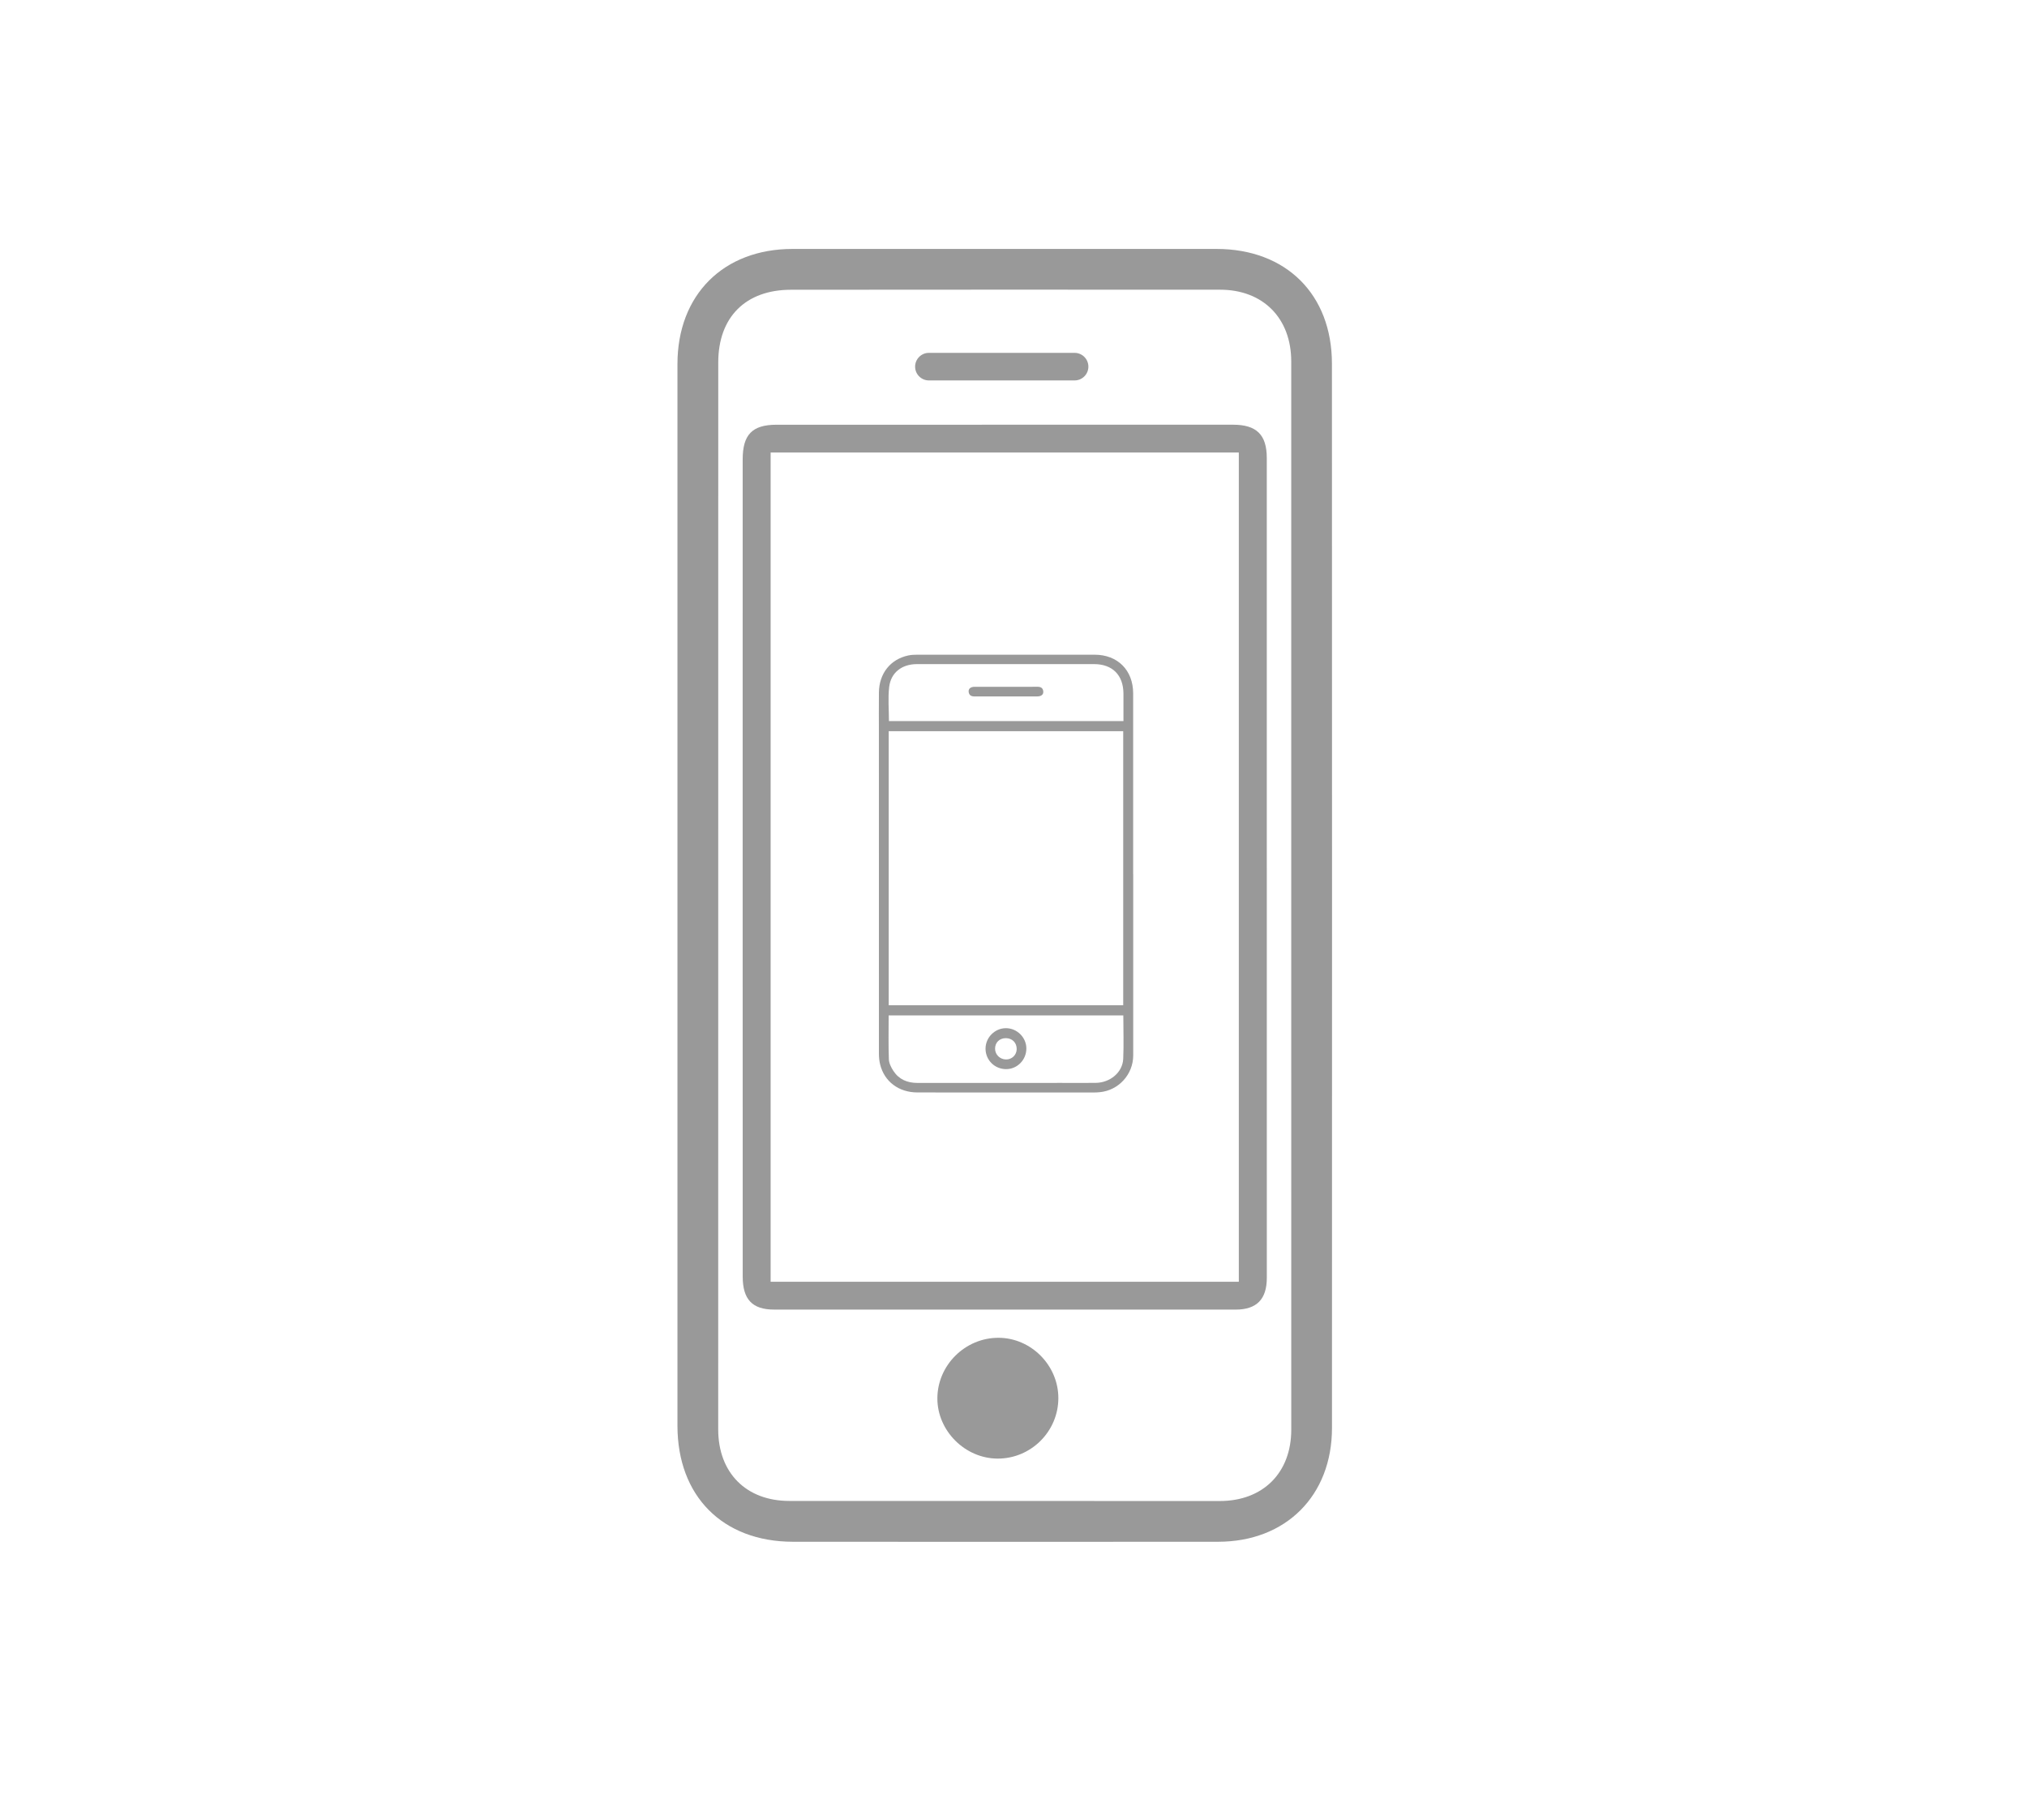 <?xml version="1.0" encoding="utf-8"?>
<!-- Generator: Adobe Illustrator 16.0.2, SVG Export Plug-In . SVG Version: 6.00 Build 0)  -->
<!DOCTYPE svg PUBLIC "-//W3C//DTD SVG 1.1//EN" "http://www.w3.org/Graphics/SVG/1.1/DTD/svg11.dtd">
<svg version="1.1" id="Слой_1" xmlns="http://www.w3.org/2000/svg" xmlns:xlink="http://www.w3.org/1999/xlink" x="0px" y="0px"
	 width="78.5px" height="70.5px" viewBox="0 0 78.5 70.5" enable-background="new 0 0 78.5 70.5" xml:space="preserve">
<g opacity="0.4">
	<g>
		<path fill-rule="evenodd" clip-rule="evenodd" d="M26.236,34.636c0-6.845-0.001-13.69,0-20.535c0-2.681,1.779-4.459,4.458-4.459
			c5.473,0,10.945-0.001,16.418,0c2.693,0.001,4.469,1.758,4.47,4.445c0.005,13.741,0.005,27.481,0.002,41.222
			c0,2.623-1.788,4.406-4.407,4.407c-5.489,0.004-10.979,0.005-16.469,0c-2.721-0.003-4.471-1.767-4.472-4.495
			C26.234,48.359,26.236,41.497,26.236,34.636z M50.006,34.688c0-6.897,0-13.793,0-20.69c0-1.669-1.086-2.776-2.753-2.777
			c-5.541-0.004-11.081-0.003-16.622,0.002c-1.755,0.001-2.814,1.062-2.815,2.812c-0.002,13.776-0.003,27.552-0.002,41.327
			c0,1.683,1.081,2.772,2.753,2.773c5.558,0.004,11.116,0.003,16.673,0.003c1.672,0,2.767-1.093,2.767-2.762
			C50.008,48.479,50.007,41.583,50.006,34.688z"/>
		<path fill-rule="evenodd" clip-rule="evenodd" d="M28.761,33.594c0.001-5.267,0-10.535,0.001-15.802
			c0-0.958,0.371-1.34,1.307-1.341c5.894-0.001,11.787-0.002,17.682-0.001c0.912,0,1.308,0.388,1.308,1.291
			c0.002,10.585,0.002,21.17,0.001,31.755c0,0.827-0.393,1.228-1.206,1.228c-5.962,0.002-11.924,0.001-17.885-0.001
			c-0.835-0.001-1.206-0.397-1.206-1.276C28.761,44.162,28.761,38.878,28.761,33.594z M29.844,49.645c6.067,0,12.101,0,18.132,0
			c0-10.725,0-21.406,0-32.117c-6.056,0-12.078,0-18.132,0C29.844,28.24,29.844,38.923,29.844,49.645z"/>
		<path fill-rule="evenodd" clip-rule="evenodd" d="M38.628,56.495c-1.259-0.007-2.329-1.08-2.326-2.333
			c0.002-1.285,1.077-2.35,2.368-2.346c1.261,0.003,2.317,1.067,2.317,2.335C40.987,55.445,39.924,56.502,38.628,56.495z"/>
	</g>
	<path fill-rule="evenodd" clip-rule="evenodd" d="M42.15,14.201c0,0.295-0.239,0.534-0.534,0.534h-5.642
		c-0.295,0-0.534-0.239-0.534-0.534l0,0c0-0.294,0.239-0.534,0.534-0.534h5.642C41.911,13.667,42.15,13.907,42.15,14.201
		L42.15,14.201z"/>
	<g>
		<path fill-rule="evenodd" clip-rule="evenodd" d="M43.886,33.851c0,2.342,0,4.685,0,7.026c0,0.736-0.563,1.357-1.296,1.426
			c-0.078,0.008-0.157,0.012-0.236,0.012c-2.273,0-4.548,0.002-6.821-0.002c-0.726,0-1.281-0.418-1.447-1.081
			c-0.034-0.136-0.048-0.281-0.048-0.421c-0.003-4.133-0.002-8.264-0.001-12.396c0-0.532-0.005-1.063,0.001-1.595
			c0.008-0.736,0.446-1.286,1.138-1.433c0.116-0.025,0.24-0.029,0.36-0.029c2.284-0.001,4.568-0.002,6.854,0
			c0.894,0,1.493,0.6,1.494,1.498c0.002,2.333,0,4.664,0,6.996C43.884,33.851,43.885,33.851,43.886,33.851z M34.417,28.32
			c0,3.541,0,7.074,0,10.617c3.031,0,6.054,0,9.082,0c0-3.54,0-7.073,0-10.617C40.473,28.32,37.454,28.32,34.417,28.32z
			 M43.503,39.33c-3.039,0-6.061,0-9.088,0c0,0.573-0.013,1.136,0.008,1.696c0.005,0.152,0.086,0.316,0.173,0.449
			c0.214,0.331,0.538,0.469,0.928,0.469c1.867-0.001,3.735-0.001,5.603-0.001c0.437,0,0.873,0.004,1.31-0.001
			c0.558-0.008,1.036-0.406,1.062-0.927C43.524,40.46,43.503,39.902,43.503,39.33z M43.508,27.93c0-0.365,0.002-0.717,0-1.069
			c-0.005-0.716-0.428-1.139-1.142-1.139c-1.49,0-2.979,0-4.469,0c-0.8,0-1.601-0.002-2.399,0.001
			c-0.568,0.003-0.995,0.326-1.062,0.879c-0.052,0.433-0.01,0.878-0.01,1.328C37.447,27.93,40.467,27.93,43.508,27.93z"/>
		<path fill-rule="evenodd" clip-rule="evenodd" d="M38.167,40.621c-0.002-0.435,0.361-0.8,0.793-0.797
			c0.427,0.001,0.787,0.359,0.788,0.784c0.002,0.442-0.351,0.802-0.784,0.802C38.521,41.41,38.169,41.061,38.167,40.621z
			 M38.953,40.21c-0.244-0.001-0.418,0.17-0.417,0.409c0.001,0.228,0.189,0.414,0.424,0.416c0.229,0.003,0.411-0.174,0.414-0.401
			C39.376,40.387,39.202,40.211,38.953,40.21z"/>
		<path fill-rule="evenodd" clip-rule="evenodd" d="M38.942,26.975c-0.4,0-0.8-0.001-1.199,0c-0.119,0-0.208-0.038-0.228-0.166
			c-0.021-0.127,0.069-0.208,0.23-0.208c0.547-0.001,1.093,0,1.64,0c0.263,0,0.526,0.003,0.789-0.001
			c0.129-0.001,0.217,0.043,0.229,0.18c0.011,0.121-0.077,0.193-0.232,0.194C39.762,26.976,39.353,26.975,38.942,26.975z"/>
	</g>
</g>
</svg>
